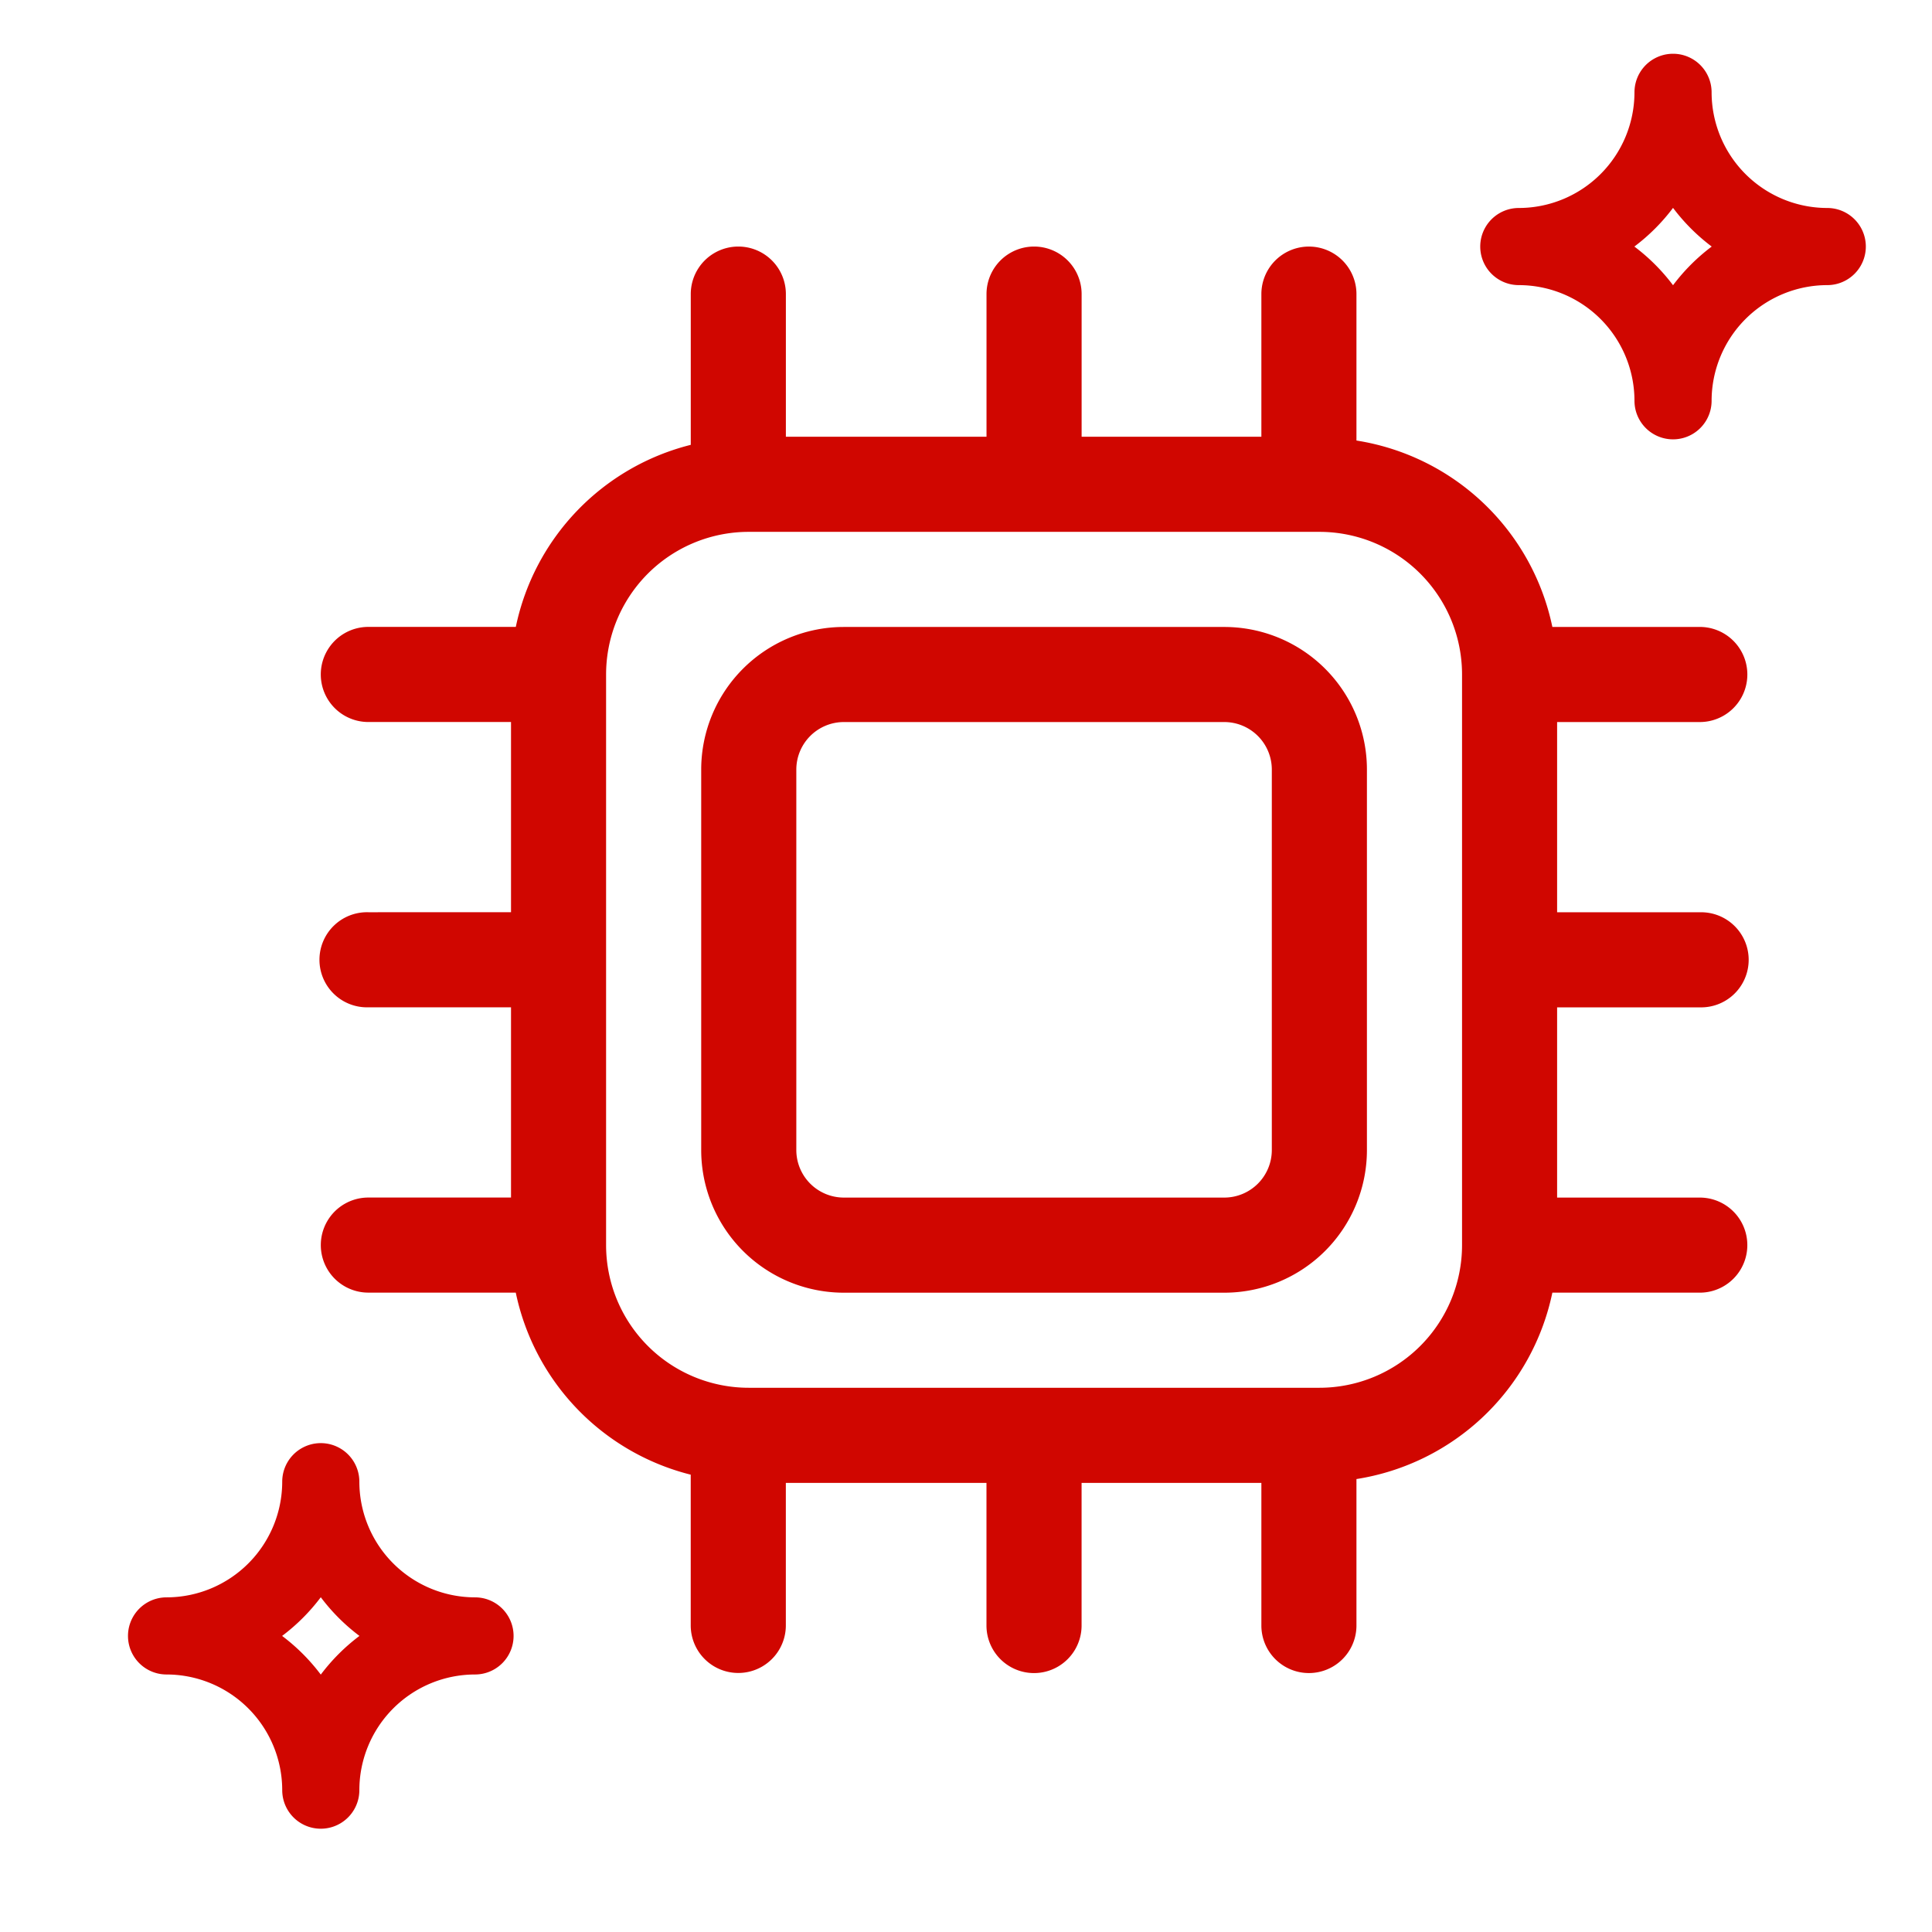 <svg xmlns="http://www.w3.org/2000/svg" xmlns:xlink="http://www.w3.org/1999/xlink" width="52" height="52" viewBox="0 0 52 52">
  <defs>
    <clipPath id="clip-path">
      <rect id="Rectangle_11433" data-name="Rectangle 11433" width="52" height="52" transform="translate(670 1046)" fill="none" stroke="#707070" stroke-width="1"/>
    </clipPath>
    <clipPath id="clip-path-2">
      <rect id="Rectangle_11703" data-name="Rectangle 11703" width="50.218" height="50.22" transform="translate(0 0)" fill="none"/>
    </clipPath>
  </defs>
  <g id="Mask_Group_1404" data-name="Mask Group 1404" transform="translate(-670 -1046)" clip-path="url(#clip-path)">
    <g id="Group_55500" data-name="Group 55500" transform="translate(672 1046)">
      <g id="Group_55499" data-name="Group 55499" clip-path="url(#clip-path-2)">
        <path id="Path_95650" data-name="Path 95650" d="M43.75,27.113a1.28,1.28,0,1,0,0-2.559H39.91v-5.12h3.84a1.28,1.28,0,0,0,0-2.56H39.782a6.4,6.4,0,0,0-5.273-5.017V7.916a1.279,1.279,0,1,0-2.559,0v3.839H27.112V7.916a1.28,1.28,0,1,0-2.56,0v3.839h-5.4V7.916a1.28,1.28,0,1,0-2.56,0v4.057a6.4,6.4,0,0,0-4.709,4.9H7.914a1.28,1.28,0,1,0,0,2.56h3.84v5.12H7.914a1.28,1.28,0,1,0,0,2.559h3.84v5.12H7.914a1.279,1.279,0,1,0,0,2.559h3.968a6.4,6.4,0,0,0,4.709,4.9v4.057a1.28,1.28,0,0,0,2.56,0V39.912h5.4v3.839a1.28,1.28,0,0,0,2.56,0V39.912H31.95v3.839a1.279,1.279,0,1,0,2.559,0V39.809a6.4,6.4,0,0,0,5.273-5.017H43.75a1.279,1.279,0,1,0,0-2.559H39.91v-5.12ZM33.511,37.352H18.153a3.84,3.84,0,0,1-3.84-3.84V18.154a3.839,3.839,0,0,1,3.84-3.839H33.511a3.839,3.839,0,0,1,3.84,3.839V33.512a3.84,3.84,0,0,1-3.84,3.84" fill="#d00600"/>
        <path id="Path_95651" data-name="Path 95651" d="M30.951,16.875H20.712a3.839,3.839,0,0,0-3.839,3.839V30.953a3.839,3.839,0,0,0,3.839,3.84H30.951a3.84,3.84,0,0,0,3.84-3.84V20.714a3.839,3.839,0,0,0-3.84-3.839m1.28,14.078a1.28,1.28,0,0,1-1.28,1.28H20.712a1.28,1.28,0,0,1-1.279-1.28V20.714a1.28,1.28,0,0,1,1.279-1.28H30.951a1.28,1.28,0,0,1,1.28,1.28Z" fill="#d00600"/>
        <path id="Path_95652" data-name="Path 95652" d="M49.181,4.151a3.116,3.116,0,0,1-3.113-3.113,1.038,1.038,0,0,0-2.076,0,3.116,3.116,0,0,1-3.113,3.113,1.038,1.038,0,1,0,0,2.076A3.116,3.116,0,0,1,43.992,9.34a1.038,1.038,0,1,0,2.076,0,3.116,3.116,0,0,1,3.113-3.113,1.038,1.038,0,1,0,0-2.076M45.03,6.23a5.239,5.239,0,0,0-1.041-1.041A5.239,5.239,0,0,0,45.03,4.148a5.239,5.239,0,0,0,1.041,1.041A5.239,5.239,0,0,0,45.03,6.23" transform="translate(-2 1.447)" fill="#d00600"/>
        <path id="Path_95653" data-name="Path 95653" d="M9.34,43.993A3.116,3.116,0,0,1,6.227,40.88a1.038,1.038,0,1,0-2.076,0,3.116,3.116,0,0,1-3.113,3.113,1.038,1.038,0,0,0,0,2.076,3.116,3.116,0,0,1,3.113,3.113,1.038,1.038,0,1,0,2.076,0A3.116,3.116,0,0,1,9.34,46.069a1.038,1.038,0,1,0,0-2.076M5.189,46.072a5.239,5.239,0,0,0-1.041-1.041A5.239,5.239,0,0,0,5.189,43.99,5.239,5.239,0,0,0,6.23,45.031a5.239,5.239,0,0,0-1.041,1.041" transform="translate(1.445 -1)" fill="#d00600"/>
      </g>
    </g>
  </g>
</svg>
